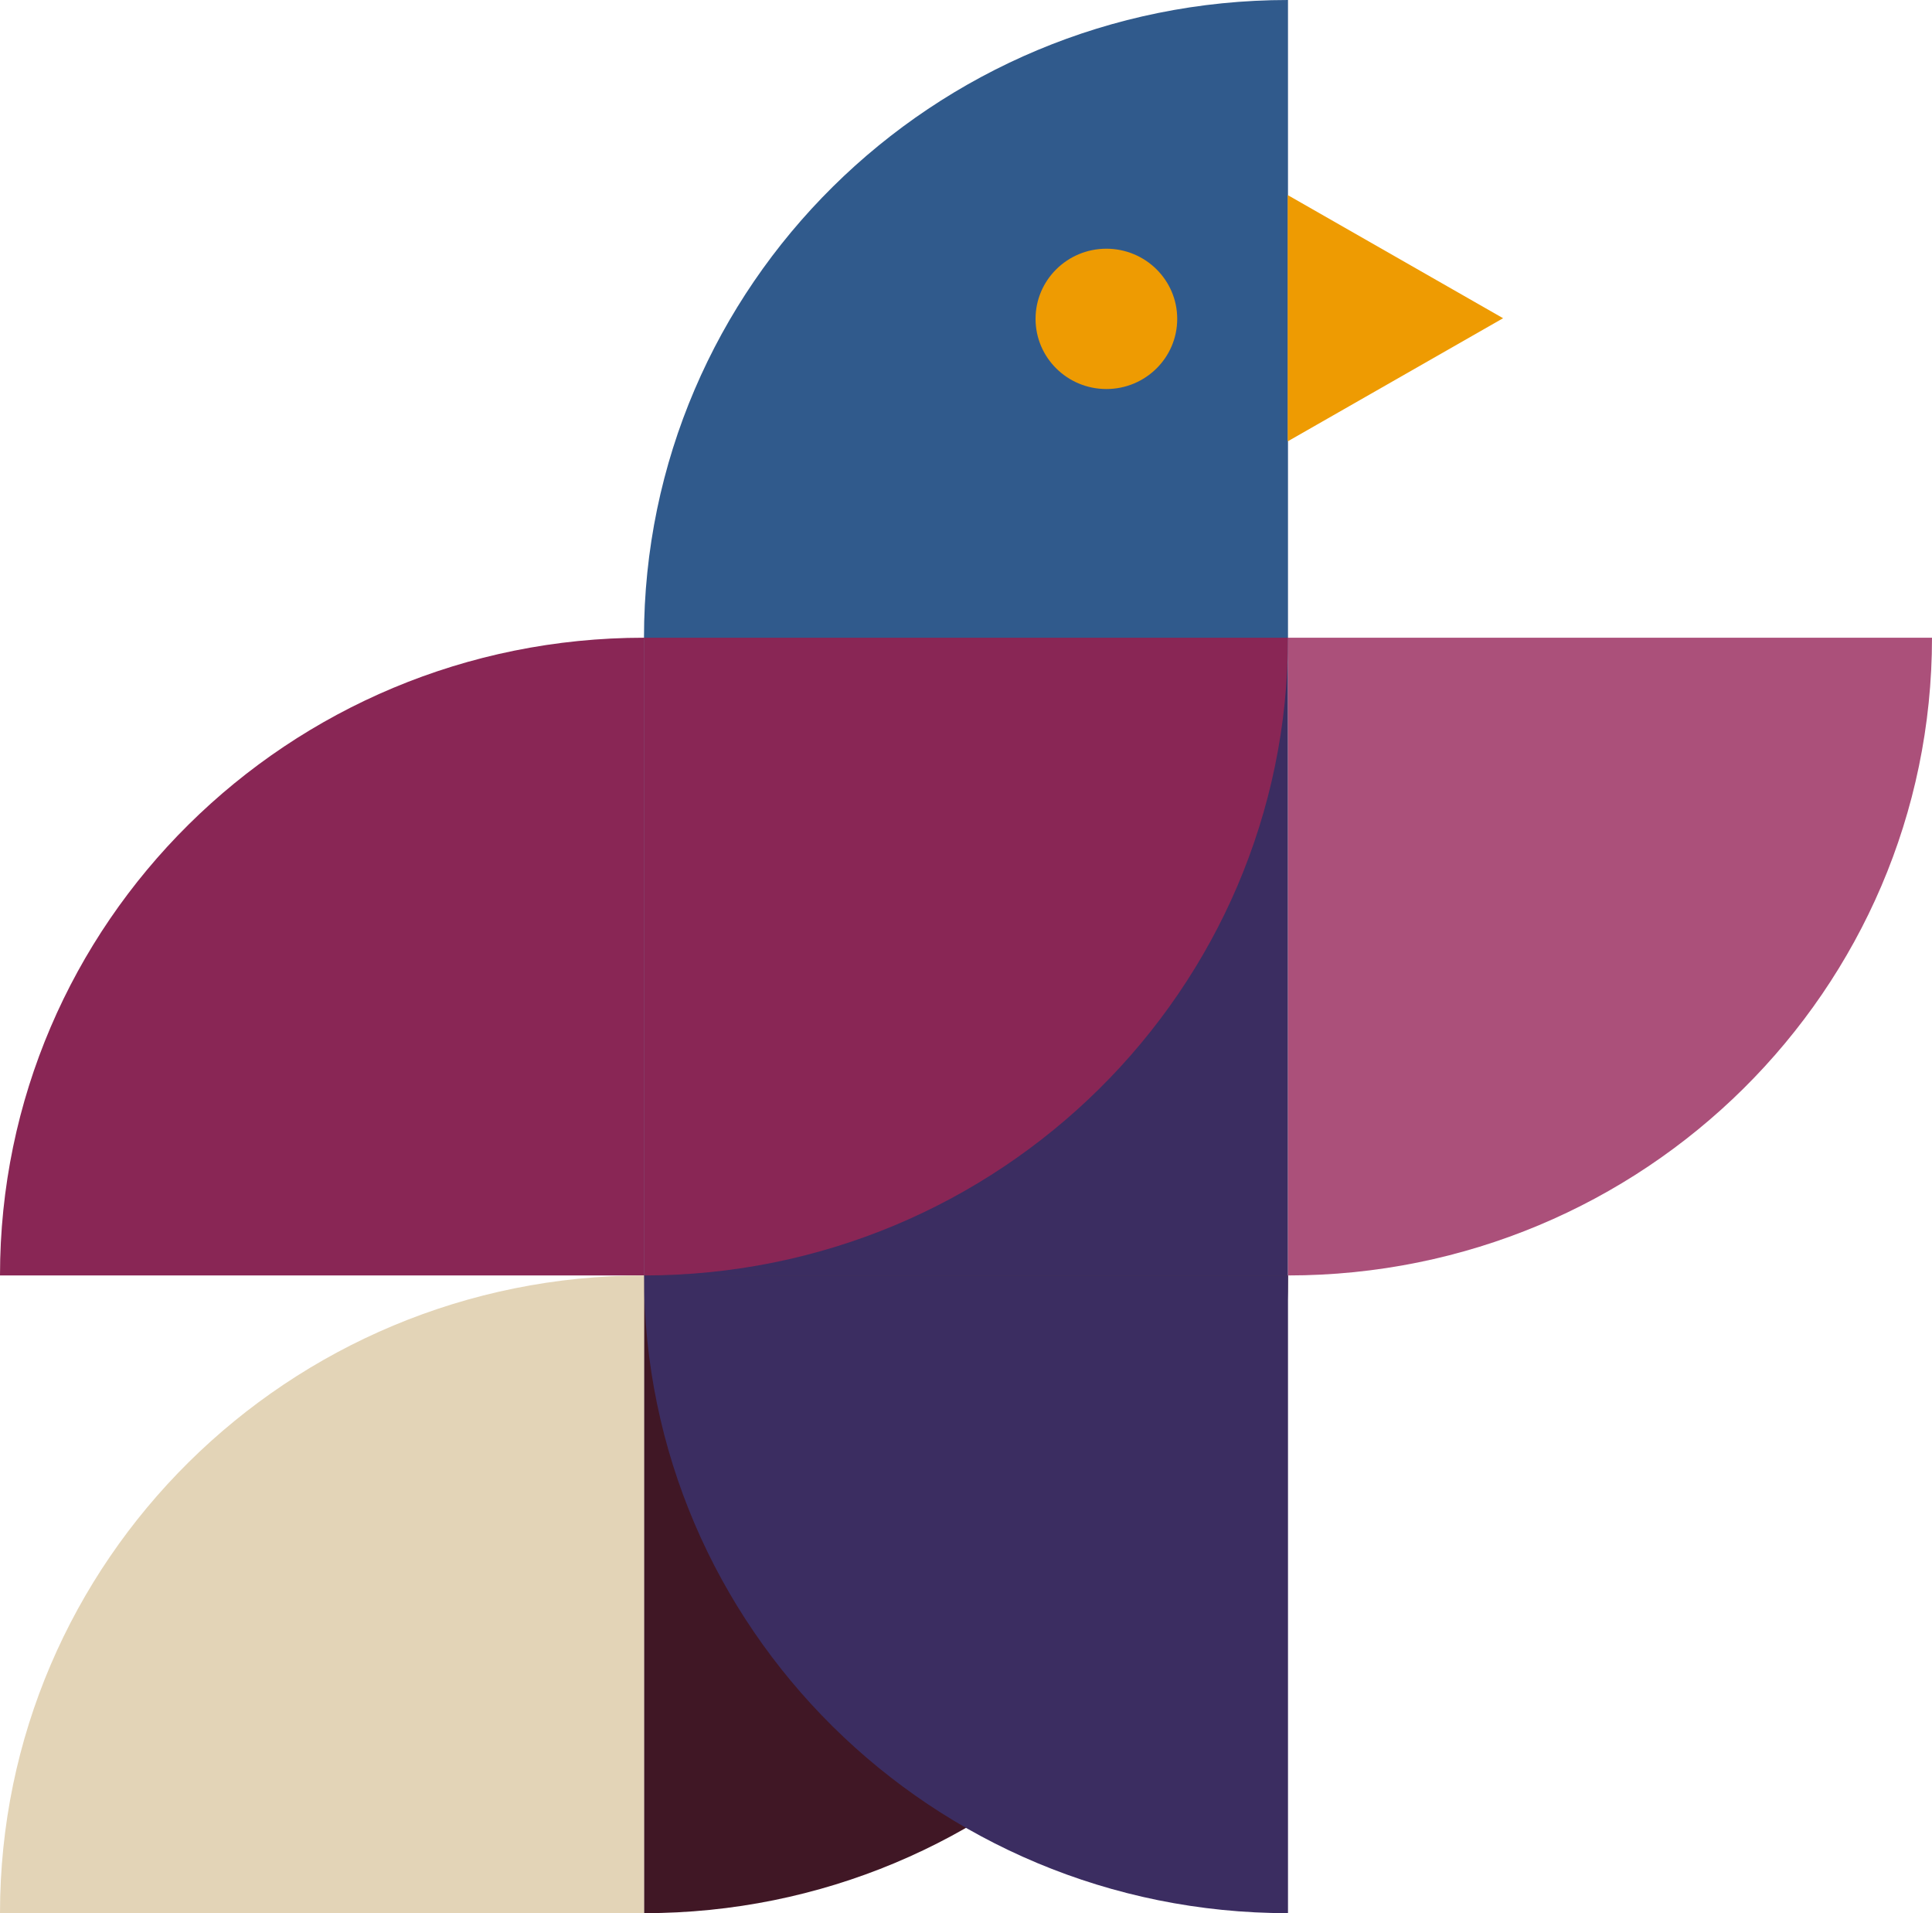<?xml version="1.0" encoding="UTF-8"?> <svg xmlns="http://www.w3.org/2000/svg" width="101" height="100" viewBox="0 0 101 100" fill="none"><rect x="67.333" y="66.666" width="33.667" height="33.333" transform="rotate(180 67.333 66.666)" fill="#3B2D61"></rect><path d="M33.667 99.999C52.261 99.999 67.334 85.076 67.334 66.666H33.667V99.999Z" fill="#401725"></path><path d="M33.666 66.666C33.666 85.076 48.739 99.999 67.333 99.999L67.333 66.666L33.666 66.666Z" fill="#3B2D61"></path><path d="M33.667 66.666C52.261 66.666 67.334 51.742 67.334 33.333H33.667V66.666Z" fill="#892655"></path><path d="M67.333 66.666C85.927 66.666 101 51.742 101 33.333L67.333 33.333V66.666Z" fill="#AB507A"></path><path d="M33.667 33.333C15.073 33.333 0 48.257 0 66.666H33.667L33.667 33.333Z" fill="#892655"></path><path d="M33.666 33.333C33.666 14.936 48.751 -0 67.333 -0L67.333 33.333L33.666 33.333Z" fill="#305A8C"></path><path d="M78.578 16.633L67.317 23.07L67.317 10.195L78.578 16.633Z" fill="#EE9B02"></path><path d="M33.667 66.667C15.073 66.667 0 81.591 0 100H33.667L33.667 66.667Z" fill="#E3D4B7"></path><ellipse cx="57.839" cy="16.667" rx="3.703" ry="3.667" fill="#EE9B02"></ellipse></svg> 